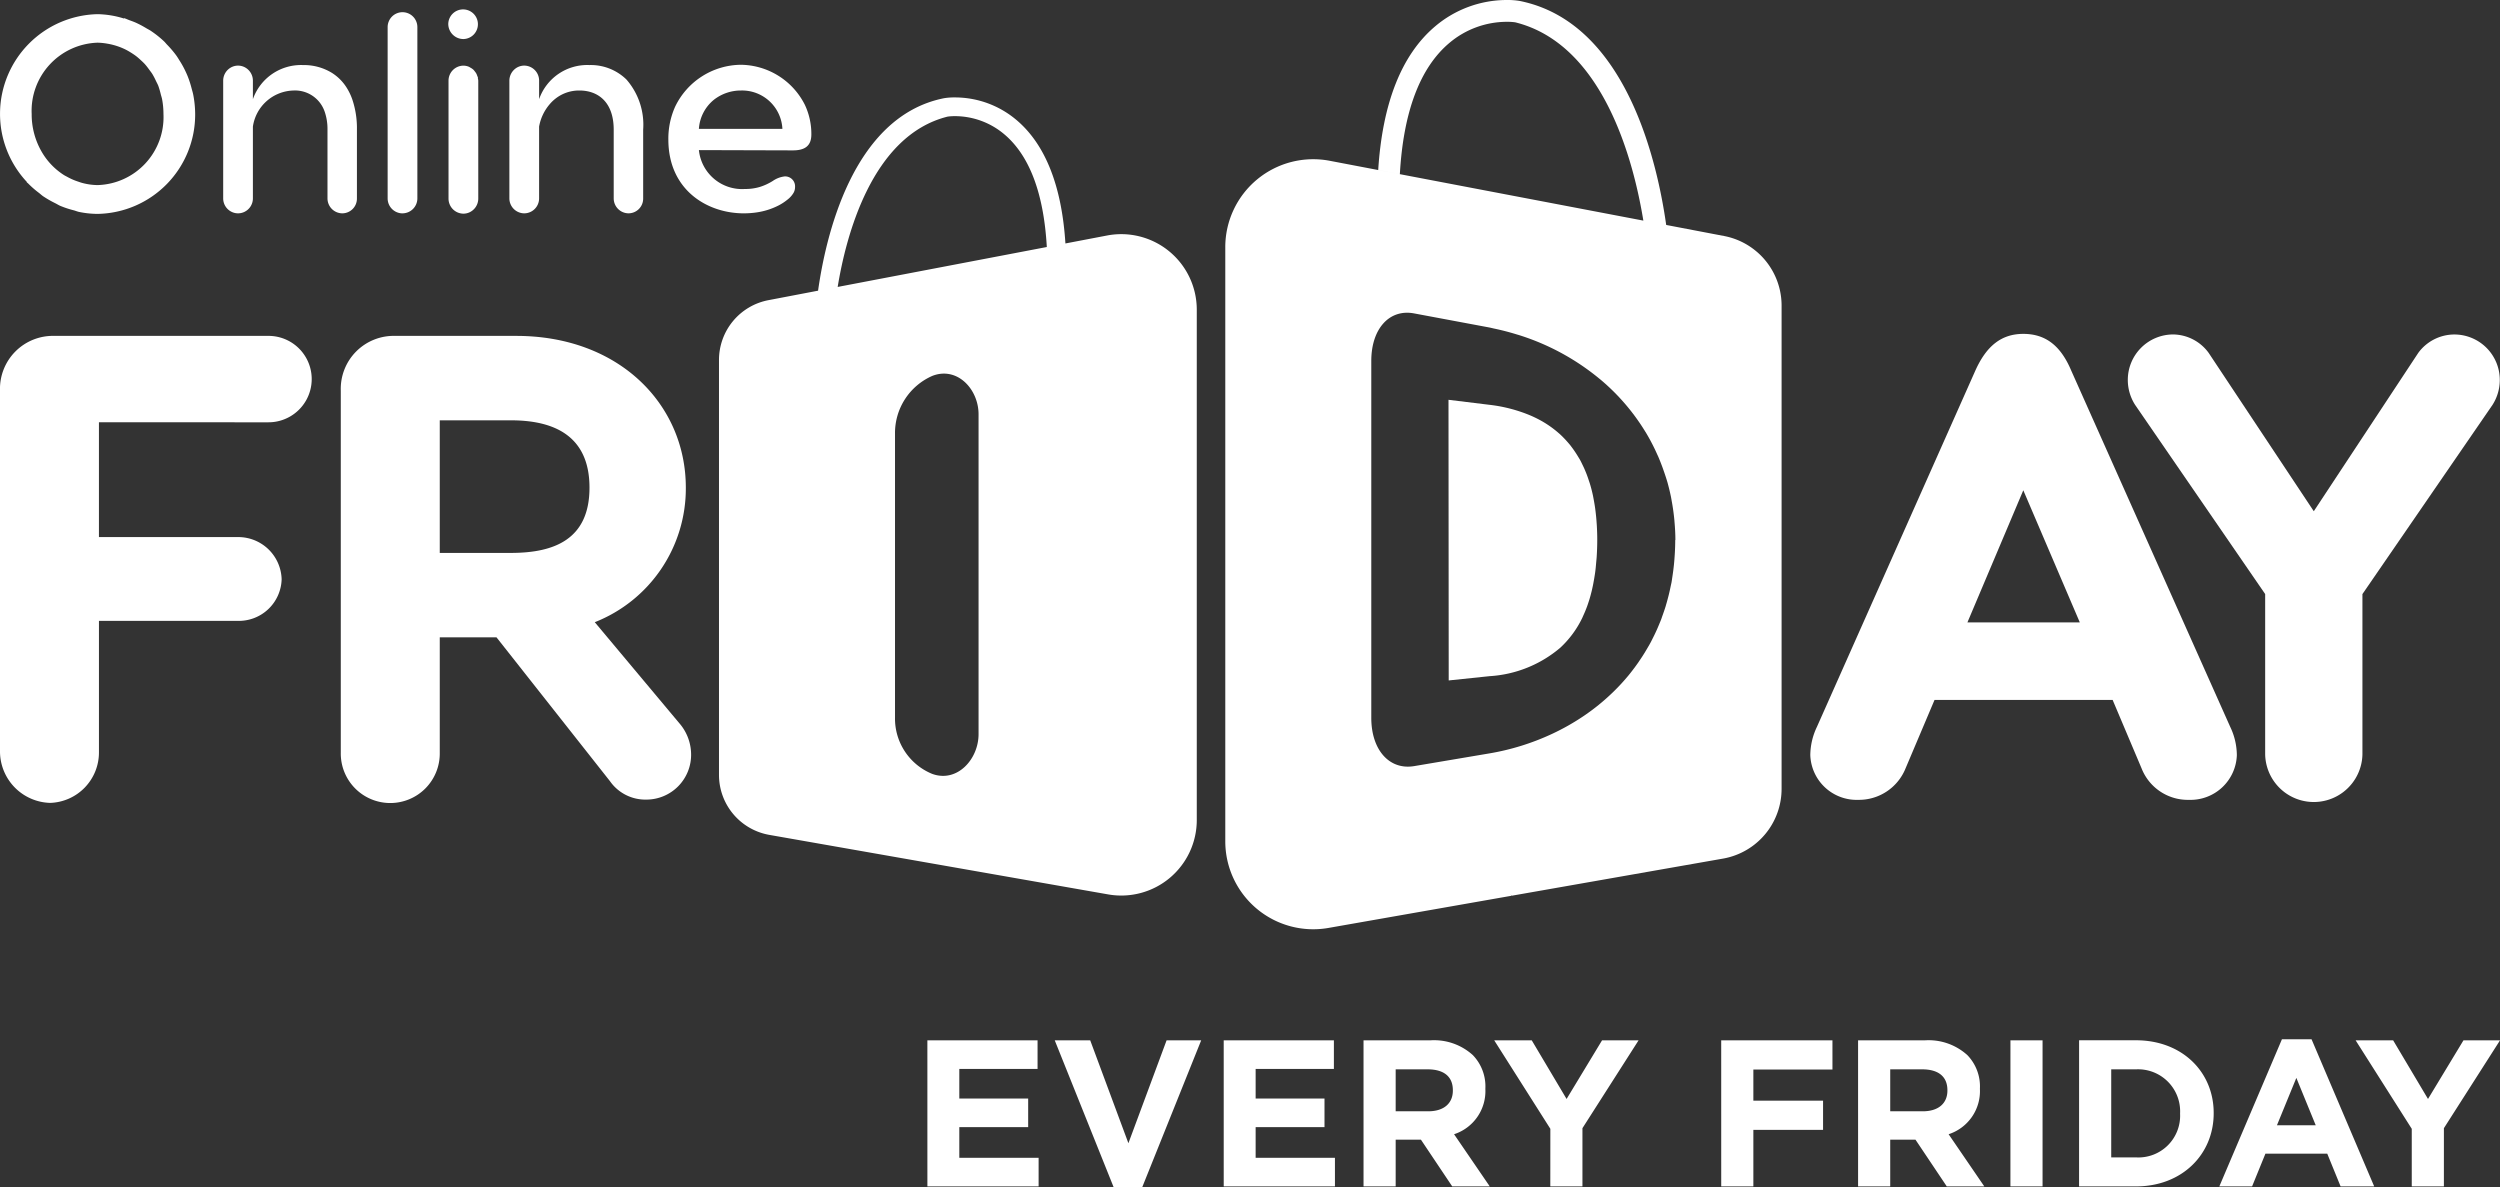 <svg xmlns="http://www.w3.org/2000/svg" width="226.504" height="107.585" viewBox="0 0 226.504 107.585">
  <rect x="0" y="0" width="226.504" height="107.585" fill="#333333" stroke="none"/>
  <g id="logo" transform="translate(-796 -7785.969)">
    <g id="Group_724" data-name="Group 724" transform="translate(796 7785.968)">
      <path id="Path_138" data-name="Path 138" d="M134.276,925.647c-.952-2.263-2.322-3.334-4.346-3.334-1.966,0-3.334,1.071-4.348,3.334l-14.35,32.272a6.025,6.025,0,0,0-.6,2.562,4.2,4.2,0,0,0,4.348,4.049,4.554,4.554,0,0,0,4.286-2.859l2.622-6.193h16.136l2.619,6.193a4.5,4.5,0,0,0,4.289,2.859,4.2,4.2,0,0,0,4.346-4.049,5.99,5.99,0,0,0-.6-2.562Zm-9.409,22.807,5.063-11.971,5.12,11.971Z" transform="translate(53.384 -892.062)" fill="#fff"/>
      <path id="Path_139" data-name="Path 139" d="M110.24,935.807c-.021-.283-.05-.558-.081-.829-.017-.135-.033-.271-.052-.4-.04-.271-.085-.532-.135-.791-.021-.107-.038-.216-.062-.32-.071-.333-.154-.653-.247-.964-.038-.136-.086-.261-.128-.392-.059-.183-.121-.361-.188-.534-.057-.149-.119-.294-.18-.439s-.126-.278-.192-.413-.142-.3-.221-.442c-.055-.1-.114-.19-.171-.285a9.862,9.862,0,0,0-.587-.876c-.048-.062-.093-.126-.14-.185-.126-.154-.256-.3-.389-.449-.05-.055-.1-.107-.15-.159-.147-.149-.294-.3-.451-.437l-.043-.036a9.261,9.261,0,0,0-1.788-1.232l-.045-.024c-.221-.114-.446-.223-.679-.325h0a13.6,13.6,0,0,0-3.79-.993l-3.69-.451.019,25.426,3.7-.387a10.9,10.9,0,0,0,6.409-2.577h0a8.974,8.974,0,0,0,1.99-2.7c.031-.066.062-.14.093-.209.128-.278.249-.57.359-.872.04-.112.076-.223.114-.337.093-.275.176-.563.249-.86.036-.138.071-.278.1-.42.066-.29.121-.594.173-.9.024-.157.052-.311.074-.473.048-.33.078-.674.107-1.021.014-.152.031-.3.04-.456.033-.508.05-1.033.05-1.584,0-.437-.017-.855-.04-1.266C110.259,936.058,110.249,935.932,110.24,935.807Z" transform="translate(34.405 -888.607)" fill="#fff"/>
      <path id="Path_140" data-name="Path 140" d="M136.48,932.393a6.409,6.409,0,0,0-2.98-1.437l-2.619-.5-2.619-.5c-.76-5.381-3.524-18.363-13.3-20.3a6.609,6.609,0,0,0-1.137-.081,10.051,10.051,0,0,0-6.49,2.382c-3.044,2.569-4.778,6.944-5.165,13.023l1.961.375c.318-5.647,1.821-9.641,4.481-11.885a8.092,8.092,0,0,1,5.21-1.919,5.075,5.075,0,0,1,.765.047c8.034,2,10.743,12.686,11.605,17.965l-3.26-.622-18.8-3.586-2.835-.541-3.524-.672a7.965,7.965,0,0,0-9.458,7.825V985.8a7.968,7.968,0,0,0,9.344,7.848l16.611-2.919-.138-.119.164.114,19.112-3.358a6.3,6.3,0,0,0,1.109-.3,6.413,6.413,0,0,0,4.2-6.025V937.263a6.419,6.419,0,0,0-2.237-4.871Zm-7.4,26.112c0,.6-.029,1.175-.074,1.75-.012.145-.024.29-.038.434-.04.4-.093.8-.154,1.192-.024.15-.04.3-.069.451-.009.062-.026.121-.038.181s-.029.128-.043.195c-.036.181-.074.361-.116.537-.05.221-.107.439-.166.655-.043.164-.09.328-.138.489-.014.05-.026.1-.043.15-.088.288-.188.565-.287.843-.04.112-.076.228-.119.34-.064.164-.135.323-.2.484q-.192.467-.413.919c-.1.2-.2.4-.3.6l-.15.273c-.1.173-.2.342-.3.511-.195.33-.4.648-.617.961-.029.043-.055.086-.083.126-.078.112-.159.223-.24.335-.178.242-.359.482-.549.717l-.1.124a18.394,18.394,0,0,1-1.332,1.448l-.135.131a19.378,19.378,0,0,1-2.524,2.049,20.861,20.861,0,0,1-2.952,1.676,22.132,22.132,0,0,1-5.626,1.753l-6.841,1.156c-2.251.382-3.89-1.463-3.89-4.369V942.274c0-2.909,1.634-4.723,3.873-4.305l6.815,1.275c.166.031.33.078.5.112.689.145,1.363.323,2.03.53l.1.028a21.623,21.623,0,0,1,7.376,3.994l.043.033a19.292,19.292,0,0,1,4.1,4.761l.014.019c.036-.655.052-1.306.066-1.957-.014.65-.029,1.3-.066,1.957h0v0a18.024,18.024,0,0,1,1.061,2.04c.026.057.055.114.081.173.128.3.247.6.361.907.069.185.133.375.2.565.09.266.18.532.259.805l.014.043h0c.121.435.228.874.321,1.323.038.183.064.368.1.553.066.375.121.755.166,1.14.019.176.04.351.055.53l0,.024c.048.544.081,1.095.083,1.66v.017Z" transform="translate(22.698 -909.574)" fill="#fff"/>
      <path id="Path_141" data-name="Path 141" d="M152.341,922.336A4.063,4.063,0,0,0,149.067,924l-9.468,14.35L130.072,924a4.033,4.033,0,0,0-3.215-1.667,4.117,4.117,0,0,0-4.108,4.108,4.18,4.18,0,0,0,.655,2.263l11.79,17.15v14.528a4.407,4.407,0,0,0,8.812,0V945.857l11.79-17.15a4.2,4.2,0,0,0,.655-2.263A4.119,4.119,0,0,0,152.341,922.336Z" transform="translate(70.034 -892.03)" fill="#fff"/>
      <path id="Path_142" data-name="Path 142" d="M65.892,922.39H46.527a4.8,4.8,0,0,0-4.961,4.961V960.1a4.672,4.672,0,0,0,4.543,4.6,4.568,4.568,0,0,0,4.422-4.6V948.208H63.083a3.88,3.88,0,0,0,4-3.764,3.931,3.931,0,0,0-4-3.826H50.53v-10.4H65.892a3.915,3.915,0,1,0,0-7.83Z" transform="translate(-41.566 -891.956)" fill="#fff"/>
      <path id="Path_143" data-name="Path 143" d="M77.579,948.329a13.019,13.019,0,0,0,8.25-12.194c0-7.53-6.036-13.745-15.362-13.745H59.529a4.8,4.8,0,0,0-4.961,4.961v32.811a4.484,4.484,0,1,0,8.967,0V949.7h5.139l10.28,13.03a3.914,3.914,0,0,0,3.287,1.672,4.059,4.059,0,0,0,4.065-4.184,4.344,4.344,0,0,0-1.076-2.748Zm-7.59-6.276H63.535V930.039h6.454c3.944,0,7.112,1.434,7.112,6.1S73.934,942.052,69.989,942.052Z" transform="translate(-23.692 -891.956)" fill="#fff"/>
      <path id="Path_144" data-name="Path 144" d="M104.165,925.8l-3.778.722c-.332-5.222-1.821-8.979-4.436-11.187a8.637,8.637,0,0,0-5.576-2.044,5.715,5.715,0,0,0-.976.069C81,915.026,78.63,926.177,77.977,930.8l-4.5.86A5.514,5.514,0,0,0,69,937.075v37.6a5.515,5.515,0,0,0,4.562,5.431l30.7,5.393a6.841,6.841,0,0,0,8.026-6.737v-46.24A6.842,6.842,0,0,0,104.165,925.8ZM92.517,970.983c0,2.261-1.928,4.414-4.191,3.6a5.411,5.411,0,0,1-3.379-5.091V943.743a5.65,5.65,0,0,1,3.379-5.222c2.263-.883,4.191,1.213,4.191,3.474ZM79.753,930.461c.741-4.536,3.068-13.716,9.967-15.433a4.8,4.8,0,0,1,.66-.041,6.949,6.949,0,0,1,4.474,1.648c2.284,1.928,3.572,5.362,3.847,10.209Z" transform="translate(-3.858 -904.463)" fill="#fff"/>
      <path id="Path_145" data-name="Path 145" d="M57.7,928.265a1.354,1.354,0,0,0,1.346-1.344v-8.335h0v-7.2a1.322,1.322,0,0,0-.107-.52,1.344,1.344,0,0,0-2.479,0,1.323,1.323,0,0,0-.107.52v15.538a1.354,1.354,0,0,0,1.346,1.344Z" transform="translate(-21.232 -908.935)" fill="#fff"/>
      <path id="Path_146" data-name="Path 146" d="M61.215,912.836a1.228,1.228,0,0,0-.157-.235,1.42,1.42,0,0,0-.131-.157,1.31,1.31,0,0,0-.261-.178,1.122,1.122,0,0,0-.147-.085,1.314,1.314,0,0,0-.492-.1,1.36,1.36,0,0,0-1.349,1.368v10.672a1.362,1.362,0,0,0,1.349,1.37,1.322,1.322,0,0,0,.52-.107,1.376,1.376,0,0,0,.826-1.263V913.446a1.269,1.269,0,0,0-.043-.249l.017-.007a1.555,1.555,0,0,0-.043-.15c.007.021,0,.048.012.069-.007-.024-.017-.043-.024-.066A1.531,1.531,0,0,0,61.215,912.836Z" transform="translate(-18.041 -906.132)" fill="#fff"/>
      <path id="Path_147" data-name="Path 147" d="M60.042,912.619a1.343,1.343,0,1,0-1.373-1.344A1.375,1.375,0,0,0,60.042,912.619Z" transform="translate(-18.055 -909.08)" fill="#fff"/>
      <path id="Path_148" data-name="Path 148" d="M62.349,925.491a1.352,1.352,0,0,0,1.344-1.344v-6.514a4.245,4.245,0,0,1,.974-2.045,3.547,3.547,0,0,1,1.107-.867,3.483,3.483,0,0,1,1.579-.359c1.65,0,3.1,1.014,3.1,3.548v6.236a1.354,1.354,0,0,0,1.346,1.344,1.332,1.332,0,0,0,1.323-1.344v-6.236a6.227,6.227,0,0,0-1.515-4.543,4.629,4.629,0,0,0-3.363-1.311h0a4.619,4.619,0,0,0-4.55,3.092v-1.674a1.357,1.357,0,0,0-1.344-1.368,1.328,1.328,0,0,0-.95.4,1.374,1.374,0,0,0-.4.969v10.672a1.358,1.358,0,0,0,1.349,1.344Z" transform="translate(-14.85 -906.161)" fill="#fff"/>
      <path id="Path_149" data-name="Path 149" d="M43.988,925.343c.038.04.086.069.123.107a8.7,8.7,0,0,0,.971.85c.131.1.252.216.387.311a9.4,9.4,0,0,0,1.114.639c.147.074.285.164.435.23a8.609,8.609,0,0,0,1.225.406c.15.04.292.1.442.138a8.425,8.425,0,0,0,1.722.188,9,9,0,0,0,8.841-9.05,9.375,9.375,0,0,0-.18-1.774c-.036-.183-.093-.354-.138-.53a8.809,8.809,0,0,0-.354-1.1c-.076-.19-.159-.371-.247-.554a8.476,8.476,0,0,0-.525-.931c-.1-.164-.2-.328-.318-.482a9.178,9.178,0,0,0-.765-.893c-.1-.1-.183-.214-.285-.311a9.157,9.157,0,0,0-1.209-.962c-.131-.088-.273-.154-.408-.235a9.152,9.152,0,0,0-.955-.506c-.185-.081-.37-.147-.56-.216-.164-.059-.323-.14-.489-.19l-.024.031a8.438,8.438,0,0,0-2.384-.392A9.037,9.037,0,0,0,44,925.319ZM50.407,912.7a5.654,5.654,0,0,1,.9.093,5.151,5.151,0,0,1,.568.126c.171.045.337.1.5.159a5.692,5.692,0,0,1,.527.225c.161.078.321.169.475.264s.316.2.468.311.3.242.439.37.268.245.394.38c.138.152.264.321.387.487.1.143.216.28.309.432a6.265,6.265,0,0,1,.321.615c.071.15.154.295.216.454a7.615,7.615,0,0,1,.23.791c.036.142.085.273.112.421a7.375,7.375,0,0,1,.123,1.334,6.156,6.156,0,0,1-5.97,6.44,5.6,5.6,0,0,1-1.38-.192c-.126-.033-.247-.076-.37-.119a5.517,5.517,0,0,1-.981-.425c-.1-.057-.211-.107-.313-.171a6.126,6.126,0,0,1-2-2.078,6.753,6.753,0,0,1-.926-3.455A6.178,6.178,0,0,1,50.407,912.7Z" transform="translate(-41.566 -908.832)" fill="#fff"/>
      <path id="Path_150" data-name="Path 150" d="M62.2,924.147v-6.236h0a8.164,8.164,0,0,0-.416-2.731,5.193,5.193,0,0,0-.477-1.014,4.26,4.26,0,0,0-1.358-1.392,4.852,4.852,0,0,0-2.626-.717,4.619,4.619,0,0,0-4.548,3.092v-1.674a1.368,1.368,0,0,0-.824-1.261,1.324,1.324,0,0,0-.522-.107h0a1.312,1.312,0,0,0-.52.107,1.367,1.367,0,0,0-.826,1.261v10.672a1.353,1.353,0,0,0,.826,1.237,1.313,1.313,0,0,0,.52.107h0a1.325,1.325,0,0,0,.522-.107,1.355,1.355,0,0,0,.824-1.237v-6.514a3.815,3.815,0,0,1,3.659-3.27,2.837,2.837,0,0,1,2.847,1.926,4.806,4.806,0,0,1,.252,1.622v6.236a1.354,1.354,0,0,0,1.346,1.344A1.332,1.332,0,0,0,62.2,924.147Z" transform="translate(-29.862 -906.161)" fill="#fff"/>
      <path id="Path_151" data-name="Path 151" d="M75.058,925.423a6.346,6.346,0,0,0,2-.634,4.6,4.6,0,0,0,.8-.525,2.184,2.184,0,0,0,.553-.617,1.061,1.061,0,0,0,.135-.525.9.9,0,0,0-.94-.962,2.349,2.349,0,0,0-1.069.406,5.038,5.038,0,0,1-1.175.546A4.59,4.59,0,0,1,74,923.3a3.932,3.932,0,0,1-4.165-3.524l8.511.026c1.092,0,1.677-.406,1.677-1.444a6.2,6.2,0,0,0-.589-2.686,6.576,6.576,0,0,0-5.787-3.626,6.679,6.679,0,0,0-5.96,3.785,7.085,7.085,0,0,0-.62,2.983c0,4.588,3.531,6.692,6.834,6.692A7.976,7.976,0,0,0,75.058,925.423ZM71.2,915.211a3.961,3.961,0,0,1,2.448-.834A3.658,3.658,0,0,1,77.4,917.85H69.834A3.7,3.7,0,0,1,71.2,915.211Z" transform="translate(-6.513 -906.176)" fill="#fff"/>
    </g>
    <path id="Path_196" data-name="Path 196" d="M-105.672,3.459h10.077V.869h-7.185V-1.91h6.239V-4.5h-6.239V-7.185h7.09v-2.59h-9.983Zm16.884.095h2.571l5.351-13.329H-84l-3.46,9.321-3.46-9.321h-3.214Zm9.964-.095h10.077V.869h-7.185V-1.91h6.239V-4.5h-6.239V-7.185h7.09v-2.59h-9.983Zm12.667,0h2.912V-.776h2.288l2.836,4.235h3.4l-3.233-4.727a4.11,4.11,0,0,0,2.836-4.1v-.038A4.079,4.079,0,0,0-56.25-8.433a5.226,5.226,0,0,0-3.857-1.342h-6.05Zm2.912-6.806v-3.8h2.893c1.437,0,2.288.624,2.288,1.891v.038c0,1.134-.794,1.872-2.231,1.872Zm14.01,6.806h2.912V-1.816l5.086-7.96h-3.309l-3.214,5.313-3.157-5.313h-3.4l5.086,8.016Zm15.485,0h2.912V-1.665h6.315V-4.311h-6.315V-7.129h7.166V-9.775H-33.751Zm12.4,0h2.912V-.776h2.288l2.836,4.235h3.4l-3.233-4.727a4.11,4.11,0,0,0,2.836-4.1v-.038a4.079,4.079,0,0,0-1.134-3.025A5.226,5.226,0,0,0-15.3-9.775h-6.05Zm2.912-6.806v-3.8h2.893c1.437,0,2.288.624,2.288,1.891v.038c0,1.134-.794,1.872-2.231,1.872Zm10.89,6.806h2.912V-9.775H-7.546Zm6.22,0H3.835c4.159,0,7.033-2.893,7.033-6.617V-3.2c0-3.725-2.874-6.58-7.033-6.58H-1.326ZM1.585.831V-7.147h2.25A3.811,3.811,0,0,1,7.825-3.158v.038A3.781,3.781,0,0,1,3.835.831Zm9.794,2.628h2.968L15.557.491h5.6l1.21,2.968h3.044L19.736-9.87H17.051ZM16.6-2.08l1.758-4.292L20.114-2.08Zm12.214,5.54h2.912V-1.816l5.086-7.96H33.5L30.286-4.463,27.128-9.775h-3.4l5.086,8.016Z" transform="translate(985.695 7890)" fill="#fff"/>
  </g>
</svg>
